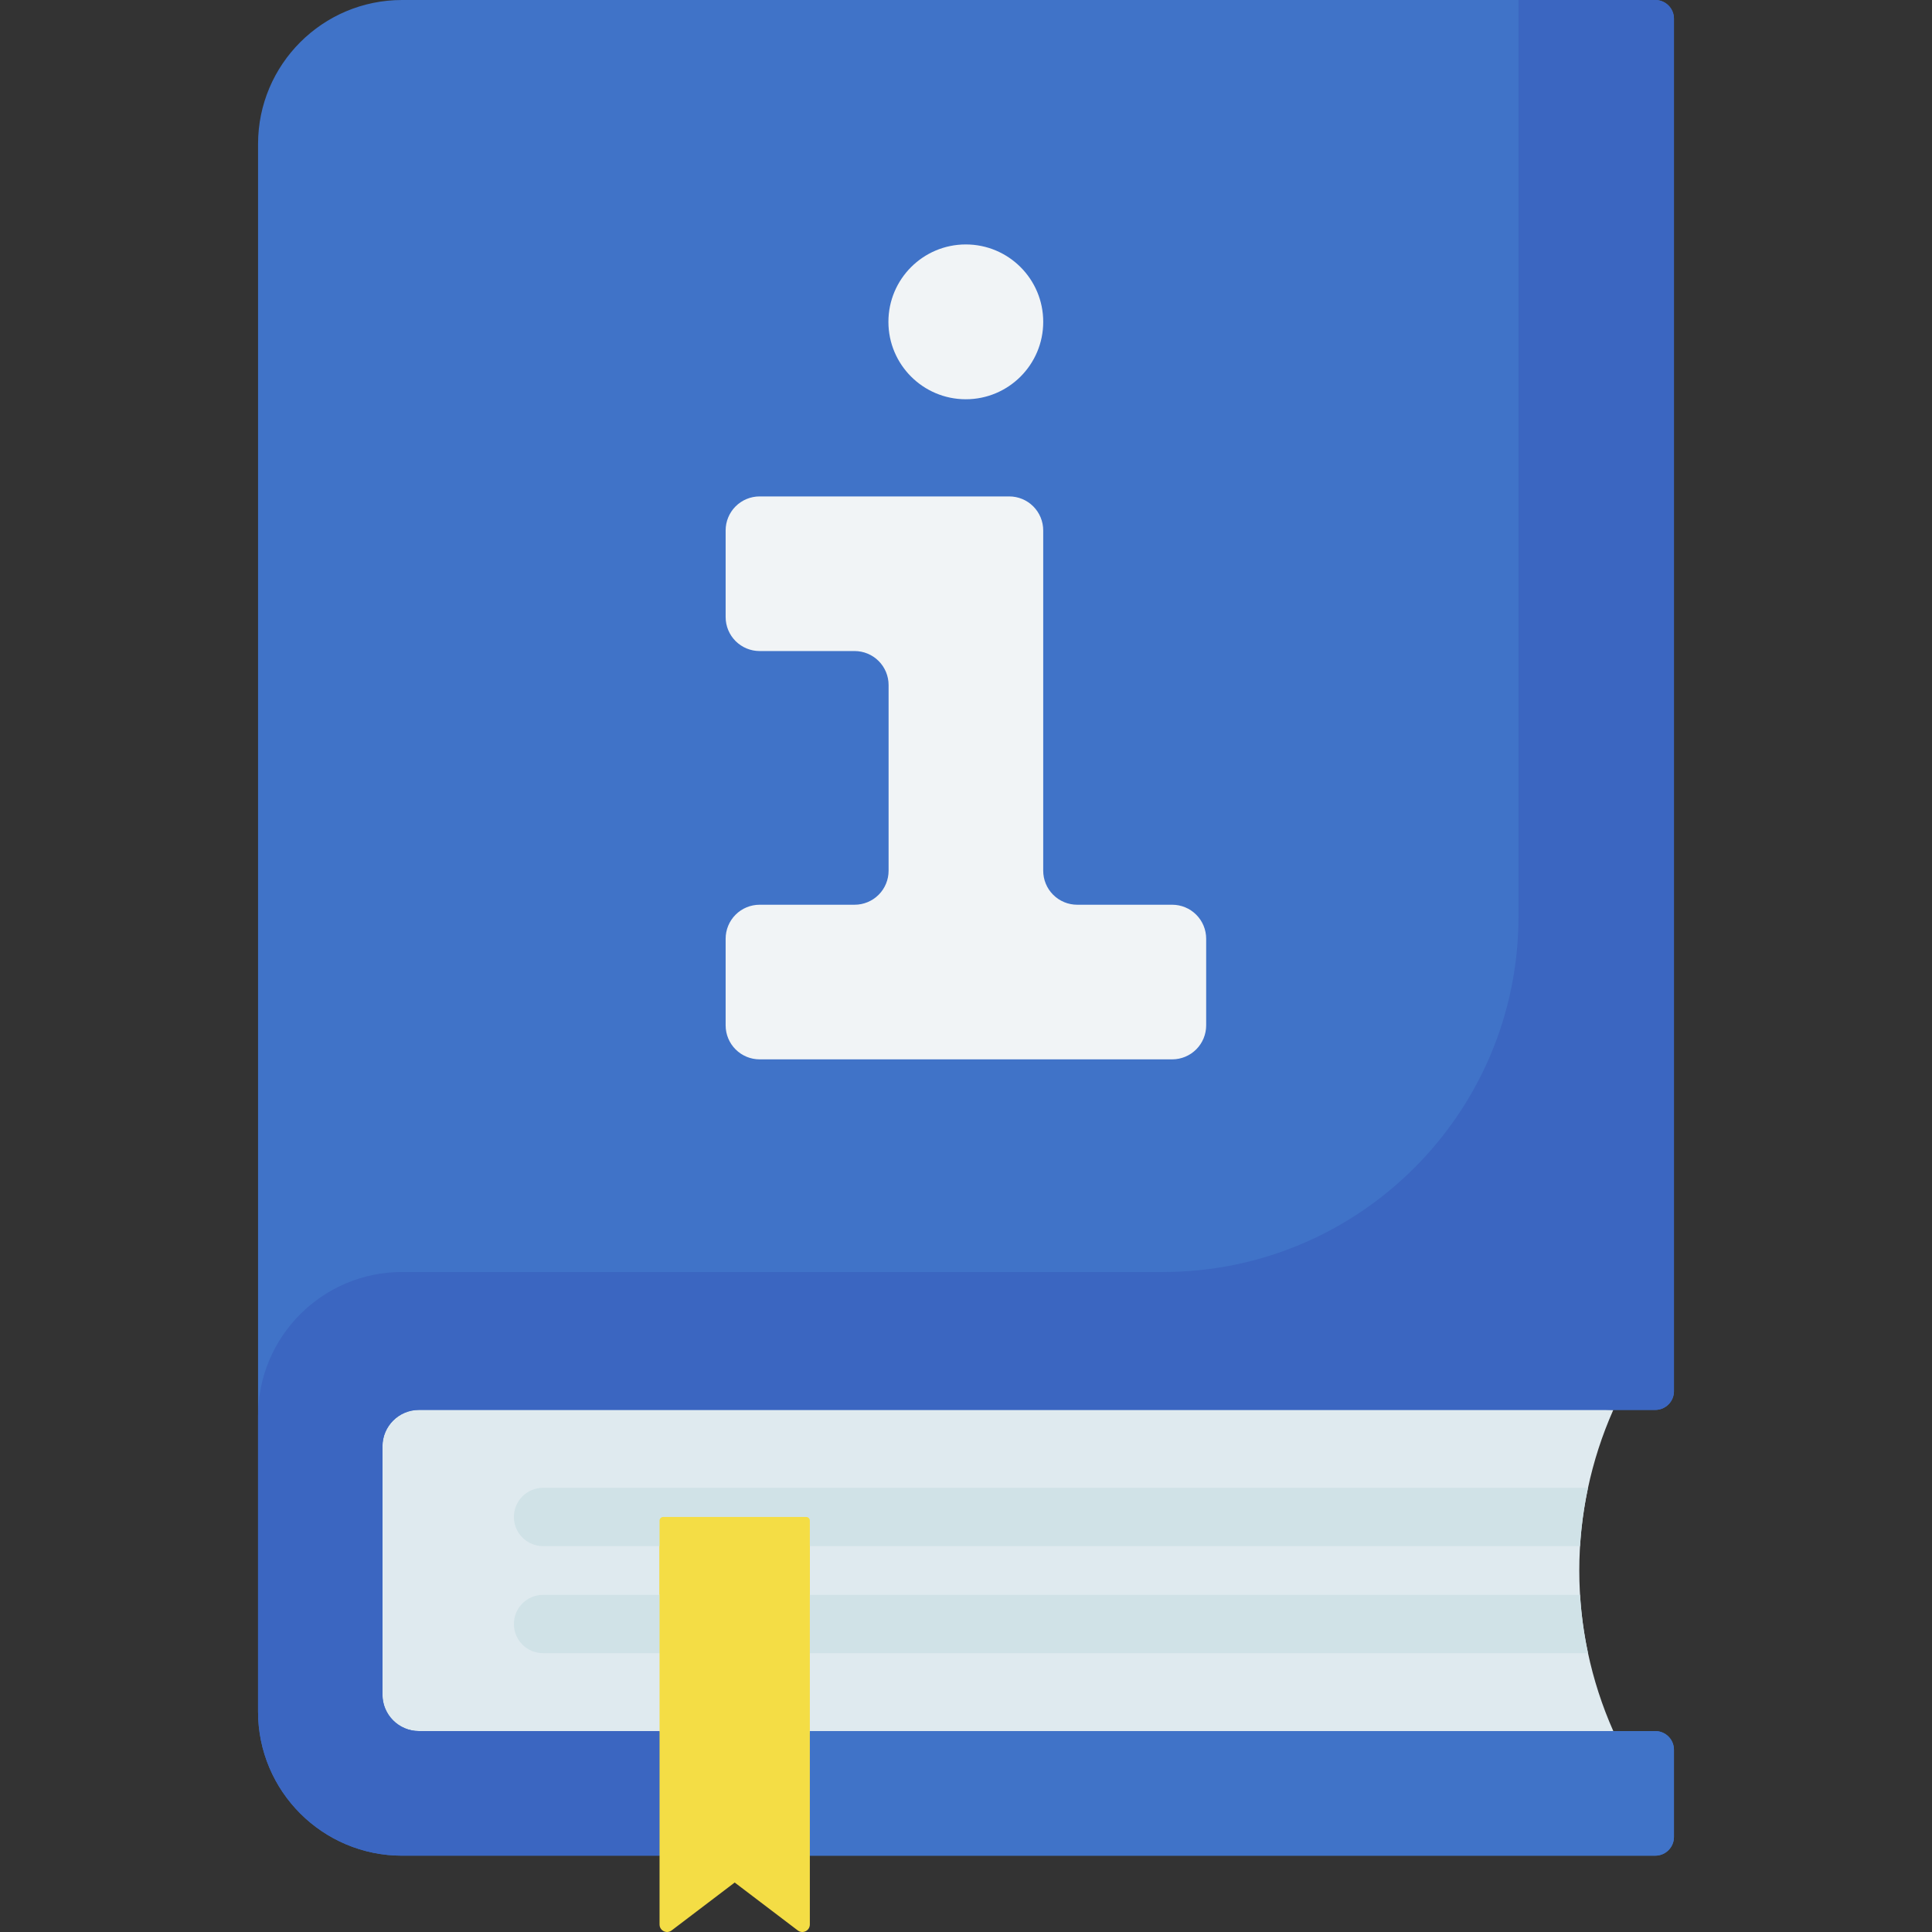 <?xml version="1.0" encoding="UTF-8"?> <svg xmlns="http://www.w3.org/2000/svg" width="512" height="512" viewBox="0 0 512 512" fill="none"><rect x="0" y="0" width="512" height="512" fill="#333333" stroke="none"/><g clip-path="url(#clip0_912_784)"><path d="M86.766 472.352V360.04L427.541 373.64C421.599 387.041 418.529 401.537 418.529 416.196C418.529 430.855 421.599 445.351 427.541 458.752L86.766 472.352Z" fill="#DFEAEF"></path><path d="M174.789 402.01H214.615V422.609H174.789V402.01Z" fill="#F1D333"></path><path d="M443.615 463.7V486.824C443.615 488.136 443.093 489.395 442.165 490.323C441.238 491.251 439.979 491.772 438.667 491.772H214.616V458.751H438.667C439.979 458.752 441.237 459.273 442.165 460.201C443.093 461.129 443.614 462.388 443.615 463.7ZM101.357 449.083V383.307C101.357 377.967 105.686 373.639 111.025 373.639H438.662C439.975 373.639 441.235 373.117 442.164 372.188C443.093 371.259 443.615 370 443.615 368.686V4.953C443.615 3.639 443.093 2.38 442.164 1.451C441.235 0.522 439.975 0 438.662 0H106.565C85.48 0 68.387 17.093 68.387 38.178V453.594C68.387 474.679 85.48 491.772 106.565 491.772H174.789V458.751H111.025C105.686 458.752 101.357 454.423 101.357 449.083Z" fill="#4073C8"></path><path d="M438.665 458.752H214.615L205.848 491.773H438.665C439.977 491.773 441.235 491.251 442.163 490.323C443.091 489.396 443.613 488.137 443.614 486.825V463.7C443.614 463.05 443.486 462.407 443.237 461.806C442.988 461.206 442.624 460.66 442.164 460.201C441.704 459.741 441.159 459.377 440.558 459.128C439.958 458.88 439.315 458.752 438.665 458.752Z" fill="#4073C8"></path><path d="M438.662 1.00999e-07H402.417V242.871C402.417 294.909 360.232 337.094 308.194 337.094H106.567C85.481 337.094 68.387 354.188 68.387 375.274V453.592C68.387 474.678 85.481 491.772 106.567 491.772H192.302L174.789 458.751H111.025C105.685 458.751 101.357 454.422 101.357 449.083V383.307C101.357 377.967 105.686 373.639 111.025 373.639H438.662C439.975 373.639 441.235 373.117 442.164 372.188C443.093 371.259 443.615 370 443.615 368.686V4.953C443.615 4.303 443.487 3.658 443.238 3.057C442.989 2.456 442.624 1.91 442.164 1.45C441.704 0.99 441.158 0.626 440.557 0.377C439.956 0.128 439.312 -0 438.662 1.00999e-07Z" fill="#3B66C1"></path><path d="M310.639 239.764H285.472C284.289 239.764 283.117 239.531 282.024 239.078C280.931 238.625 279.938 237.962 279.101 237.125C278.265 236.288 277.601 235.295 277.149 234.202C276.696 233.109 276.463 231.938 276.463 230.755V140.566C276.463 138.176 275.514 135.885 273.824 134.195C272.135 132.506 269.843 131.557 267.454 131.557H201.31C200.127 131.557 198.955 131.79 197.862 132.242C196.769 132.695 195.776 133.359 194.939 134.195C194.103 135.032 193.439 136.025 192.987 137.118C192.534 138.211 192.301 139.383 192.301 140.566V163.525C192.301 165.914 193.25 168.205 194.939 169.895C196.629 171.584 198.92 172.534 201.31 172.534H226.477C228.866 172.534 231.158 173.483 232.847 175.172C234.537 176.862 235.486 179.153 235.486 181.543V230.755C235.486 233.144 234.537 235.435 232.847 237.125C231.158 238.814 228.866 239.764 226.477 239.764H201.31C198.92 239.764 196.629 240.713 194.939 242.402C193.25 244.092 192.301 246.383 192.301 248.773V271.732C192.301 274.121 193.25 276.412 194.939 278.102C196.629 279.791 198.92 280.741 201.31 280.741H310.639C313.028 280.741 315.32 279.791 317.009 278.102C318.699 276.412 319.648 274.121 319.648 271.732V248.773C319.648 246.383 318.699 244.092 317.009 242.402C315.32 240.713 313.028 239.764 310.639 239.764Z" fill="#F1F4F6"></path><path d="M255.952 105.808C267.281 105.808 276.466 96.624 276.466 85.294C276.466 73.965 267.281 64.78 255.952 64.78C244.622 64.78 235.438 73.965 235.438 85.294C235.438 96.624 244.622 105.808 255.952 105.808Z" fill="#F1F4F6"></path><path d="M136.188 402.01C136.187 403.025 136.387 404.029 136.775 404.967C137.163 405.904 137.732 406.755 138.45 407.473C139.167 408.19 140.019 408.759 140.956 409.147C141.893 409.536 142.898 409.735 143.912 409.735H418.726C419.045 404.54 419.751 399.376 420.838 394.286H143.912C142.898 394.286 141.893 394.485 140.956 394.874C140.019 395.262 139.167 395.831 138.45 396.548C137.732 397.265 137.163 398.117 136.775 399.054C136.387 399.991 136.187 400.996 136.188 402.01ZM418.726 422.656H143.912C139.645 422.656 136.188 426.114 136.188 430.381C136.188 434.648 139.645 438.106 143.912 438.106H420.838C419.751 433.016 419.045 427.851 418.726 422.656Z" fill="#D0E2E7"></path><path d="M174.789 402.982V510.008C174.789 511.652 176.671 512.585 177.98 511.591L194.703 498.887L211.426 511.591C212.735 512.585 214.617 511.652 214.617 510.008V402.982C214.617 402.724 214.515 402.477 214.332 402.294C214.15 402.112 213.903 402.01 213.645 402.01H175.761C175.503 402.01 175.256 402.112 175.074 402.294C174.891 402.477 174.789 402.724 174.789 402.982Z" fill="#F4DD45"></path></g><defs><clipPath id="clip0_912_784"><rect width="512" height="512" fill="white"></rect></clipPath></defs></svg> 